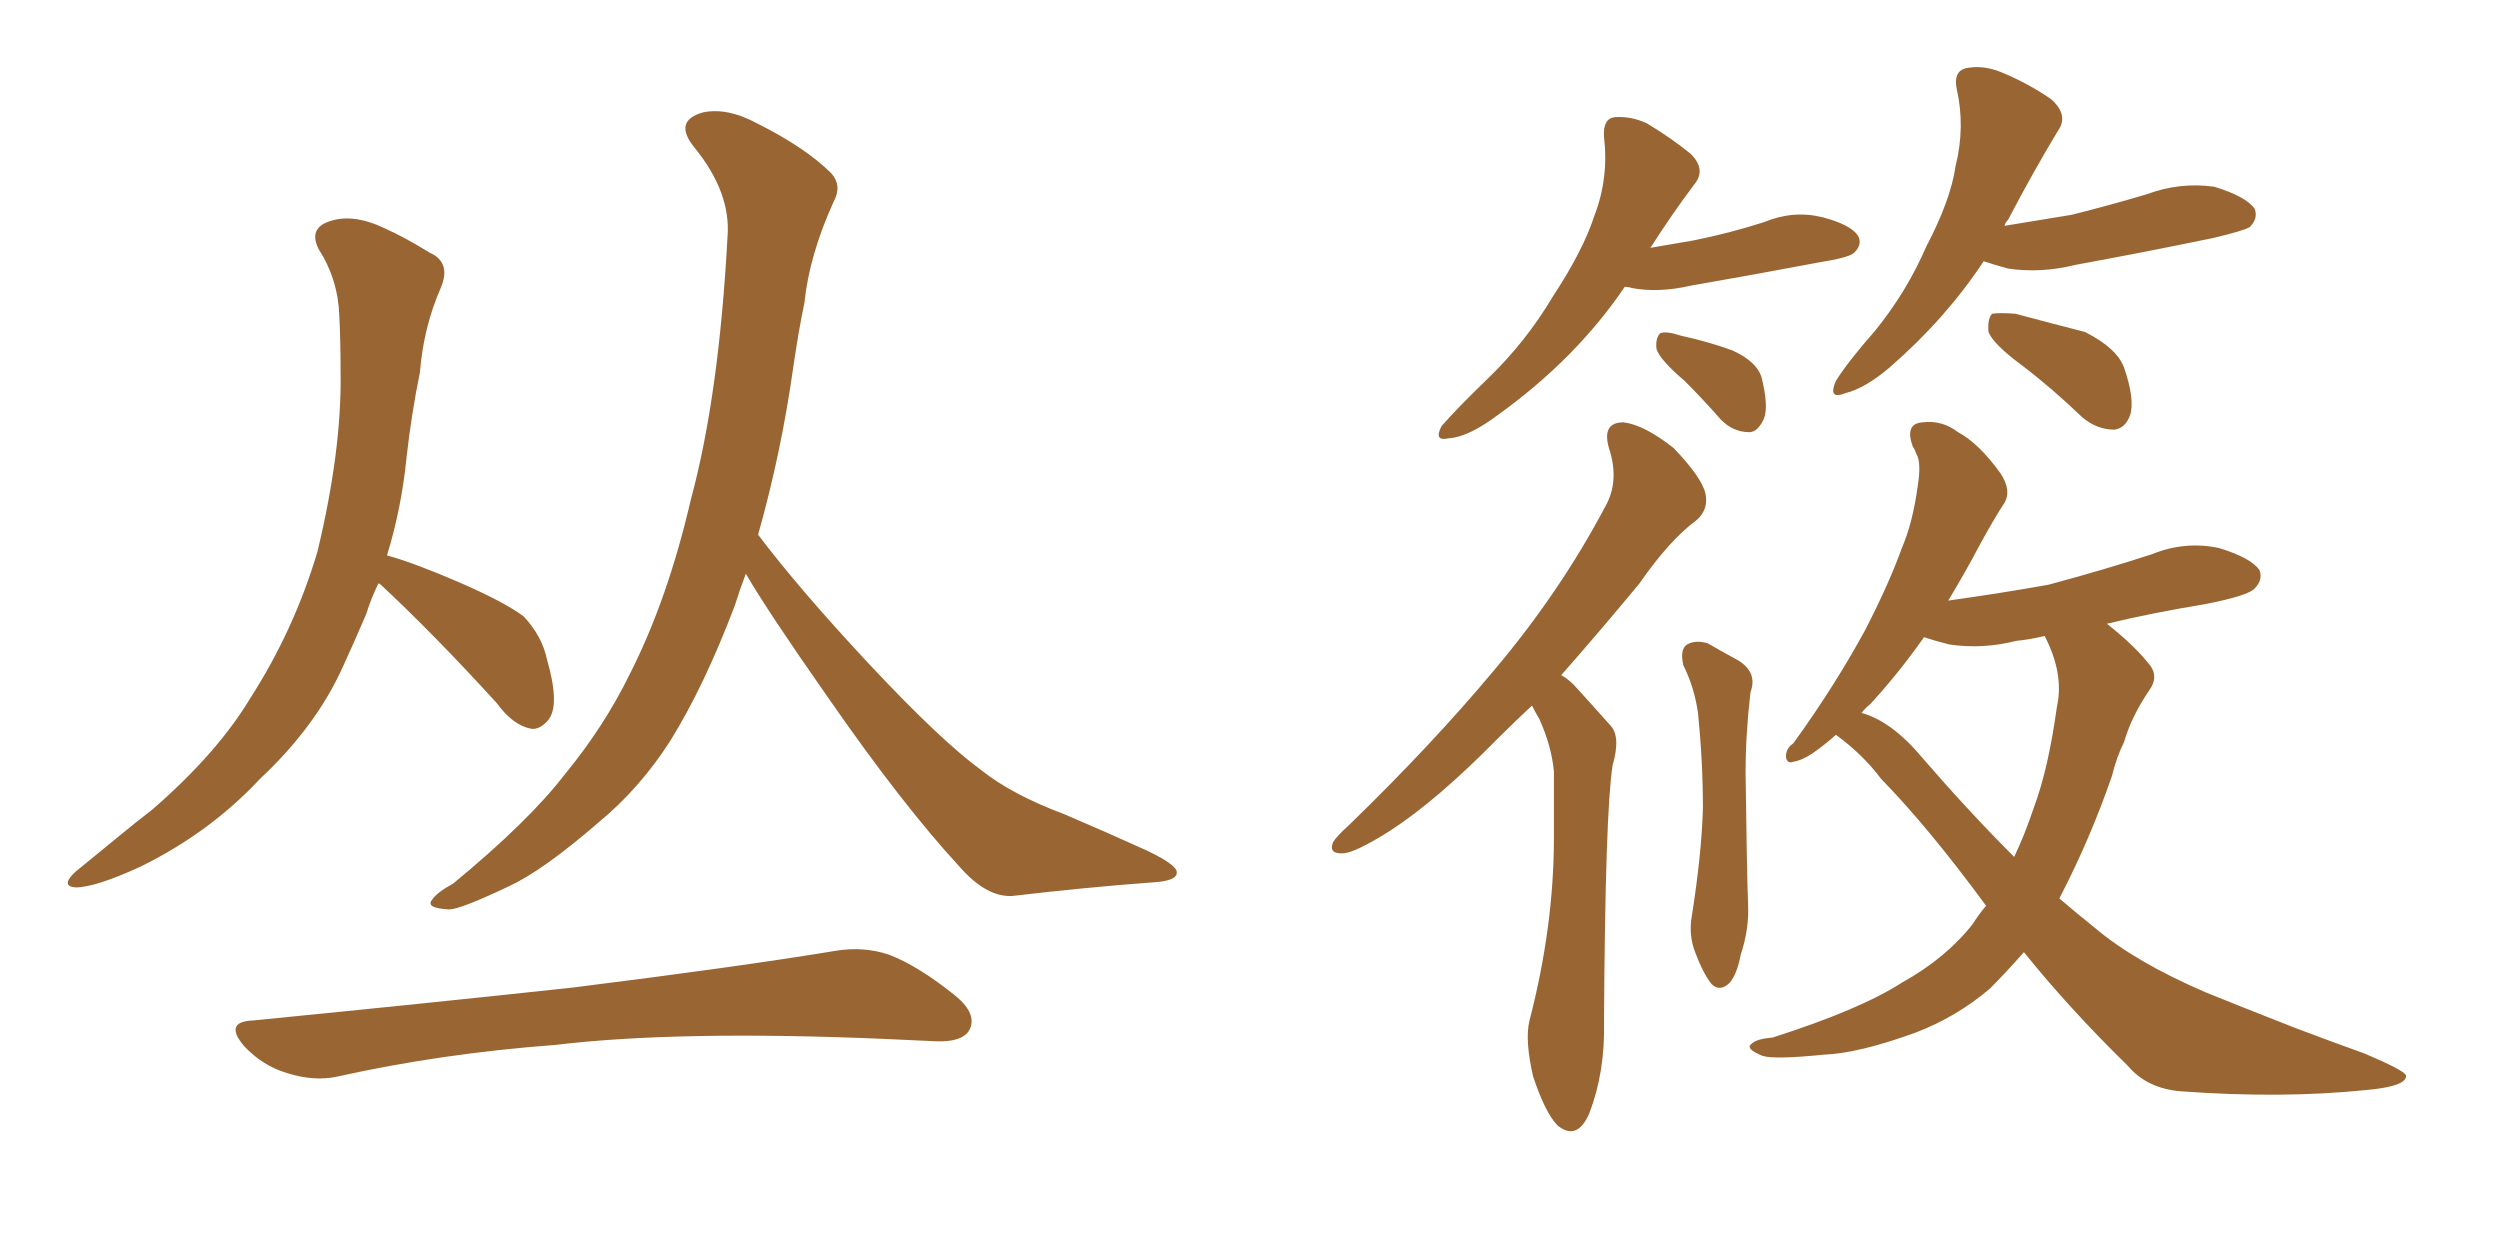 <svg xmlns="http://www.w3.org/2000/svg" xmlns:xlink="http://www.w3.org/1999/xlink" width="300" height="150"><path fill="#996633" padding="10" d="M45.41 70.02L45.41 70.02Q44.53 71.78 43.95 73.68L43.95 73.68Q42.63 76.76 41.16 79.98L41.16 79.98Q37.94 87.16 31.20 93.46L31.20 93.46Q25.20 99.90 16.85 104.00L16.85 104.00Q11.43 106.49 9.08 106.49L9.08 106.49Q7.18 106.35 9.08 104.59L9.08 104.59Q11.57 102.54 13.92 100.63L13.92 100.63Q16.41 98.58 18.31 97.12L18.31 97.12Q26.07 90.38 30.03 83.79L30.03 83.79Q35.30 75.59 38.09 66.21L38.09 66.21Q41.02 54.05 40.87 44.68L40.87 44.68Q40.87 41.02 40.72 37.94L40.72 37.94Q40.58 33.54 38.23 29.88L38.23 29.88Q37.06 27.54 39.26 26.66L39.26 26.66Q42.19 25.49 46.14 27.39L46.14 27.39Q48.49 28.42 51.56 30.32L51.56 30.32Q54.20 31.49 52.88 34.57L52.88 34.57Q50.83 39.26 50.39 44.68L50.39 44.68Q49.37 49.66 48.78 54.93L48.78 54.93Q48.19 60.94 46.44 66.65L46.44 66.65Q49.66 67.53 55.08 69.87L55.08 69.87Q60.50 72.22 62.84 73.97L62.84 73.97Q65.04 76.32 65.63 79.10L65.63 79.10Q67.24 84.67 65.77 86.43L65.77 86.43Q64.75 87.60 63.72 87.45L63.72 87.45Q61.52 87.01 59.62 84.38L59.62 84.38Q52.00 76.03 45.70 70.17L45.70 70.17Q45.56 70.02 45.41 70.02ZM89.50 68.85L89.50 68.85Q88.77 70.75 88.18 72.66L88.18 72.66Q84.52 82.32 80.42 88.92L80.42 88.92Q76.76 94.63 71.78 98.73L71.78 98.73Q65.19 104.44 61.08 106.35L61.08 106.35Q55.22 109.13 53.91 109.13L53.91 109.13Q50.98 108.98 51.86 107.96L51.86 107.96Q52.44 107.08 54.35 106.05L54.35 106.05Q63.43 98.58 67.82 92.87L67.82 92.87Q72.51 87.16 75.59 80.86L75.59 80.86Q80.13 71.92 82.91 59.91L82.91 59.91Q86.28 47.46 87.30 28.42L87.30 28.42Q87.74 23.14 83.35 17.72L83.35 17.72Q80.71 14.50 84.38 13.48L84.38 13.48Q87.30 12.89 90.82 14.79L90.82 14.79Q96.68 17.72 99.76 20.80L99.76 20.80Q101.07 22.27 100.05 24.17L100.05 24.17Q97.12 30.62 96.53 36.33L96.53 36.33Q95.80 39.84 95.21 43.95L95.21 43.95Q93.75 54.35 90.97 64.16L90.97 64.16Q95.95 70.75 104.30 79.69L104.30 79.69Q112.94 88.92 117.77 92.43L117.77 92.43Q121.44 95.36 127.73 97.71L127.73 97.71Q132.86 99.90 137.70 102.10L137.70 102.10Q141.36 103.86 141.21 104.74L141.21 104.74Q141.21 105.76 137.99 105.91L137.99 105.91Q130.22 106.49 121.44 107.52L121.44 107.52Q118.36 107.67 115.14 104.00L115.14 104.00Q108.25 96.53 99.32 83.64L99.32 83.64Q92.14 73.39 89.50 68.85ZM30.32 122.46L30.32 122.46L30.32 122.46Q51.12 120.41 68.70 118.51L68.70 118.51Q88.62 116.02 100.20 114.11L100.20 114.11Q103.56 113.53 106.64 114.55L106.64 114.55Q110.16 115.87 114.70 119.53L114.70 119.53Q117.33 121.73 116.31 123.63L116.31 123.63Q115.43 125.10 112.21 124.95L112.21 124.95Q109.13 124.80 105.91 124.66L105.91 124.66Q81.30 123.63 66.65 125.39L66.65 125.39Q52.88 126.42 40.43 129.20L40.43 129.20Q37.65 129.79 34.42 128.76L34.42 128.76Q31.49 127.88 29.30 125.54L29.30 125.54Q26.81 122.61 30.32 122.46ZM183.84 84.67L183.84 84.67Q181.79 86.57 179.88 88.48L179.88 88.48Q172.41 96.09 166.70 99.76L166.70 99.76Q162.74 102.25 161.28 102.39L161.28 102.39Q159.38 102.54 159.96 101.07L159.96 101.07Q160.40 100.34 161.87 99.02L161.87 99.02Q171.83 89.36 179.30 80.42L179.30 80.42Q187.21 71.04 192.63 60.79L192.63 60.79Q194.38 57.71 193.07 53.76L193.07 53.76Q192.19 50.68 194.82 50.68L194.82 50.68Q197.31 50.98 200.83 53.76L200.83 53.76Q204.20 57.28 204.64 59.18L204.64 59.18Q205.08 61.08 203.61 62.40L203.61 62.40Q200.39 64.75 196.73 70.02L196.73 70.02Q191.75 76.03 187.35 81.01L187.35 81.01Q188.38 81.59 189.26 82.62L189.26 82.62Q190.87 84.38 193.21 87.01L193.21 87.01Q194.53 88.33 193.51 91.85L193.51 91.85Q192.63 97.41 192.48 122.61L192.48 122.61Q192.63 128.61 190.72 133.59L190.72 133.59Q189.26 136.96 186.91 135.06L186.91 135.06Q185.45 133.59 183.98 129.20L183.98 129.20Q182.96 124.80 183.54 122.46L183.54 122.46Q186.47 111.18 186.47 100.49L186.47 100.49Q186.47 96.68 186.47 92.58L186.47 92.58Q186.18 89.50 184.72 86.28L184.72 86.28Q184.28 85.55 183.84 84.67ZM202.00 79.83L202.00 79.83Q201.56 77.93 202.44 77.34L202.44 77.34Q203.47 76.76 204.93 77.20L204.93 77.20Q206.69 78.22 208.59 79.25L208.59 79.25Q210.94 80.71 210.06 83.06L210.06 83.06Q209.47 88.04 209.47 92.87L209.47 92.87Q209.62 104.59 209.77 108.54L209.77 108.54Q209.91 111.47 208.89 114.55L208.89 114.55Q208.45 116.89 207.57 117.92L207.57 117.92Q206.40 119.09 205.37 118.07L205.37 118.07Q204.35 116.75 203.47 114.40L203.47 114.40Q202.59 112.21 203.03 109.86L203.03 109.86Q204.20 102.39 204.35 96.97L204.35 96.97Q204.35 91.41 203.76 85.55L203.76 85.55Q203.32 82.47 202.00 79.83ZM220.31 88.18L220.31 88.18Q218.99 89.36 217.53 90.38L217.53 90.38Q216.21 91.26 215.19 91.41L215.19 91.41Q214.45 91.70 214.31 90.82L214.31 90.82Q214.31 89.79 215.19 89.21L215.19 89.21Q220.17 82.32 223.83 75.59L223.83 75.59Q226.76 69.87 228.22 65.77L228.22 65.77Q229.54 62.70 230.13 58.30L230.13 58.30Q230.57 55.52 229.98 54.49L229.98 54.49Q229.69 53.76 229.54 53.61L229.54 53.61Q228.52 50.83 230.71 50.68L230.71 50.68Q233.06 50.39 234.96 51.86L234.96 51.86Q237.45 53.17 240.09 56.84L240.09 56.84Q241.41 58.89 240.53 60.35L240.53 60.35Q239.36 62.11 237.60 65.33L237.60 65.33Q235.99 68.41 233.79 72.07L233.79 72.07Q240.09 71.19 245.80 70.17L245.80 70.17Q252.39 68.41 258.25 66.50L258.25 66.50Q262.21 64.89 266.31 65.77L266.31 65.77Q270.12 66.94 271.14 68.41L271.14 68.41Q271.58 69.58 270.56 70.61L270.56 70.61Q269.82 71.48 264.55 72.51L264.55 72.51Q258.25 73.54 252.83 74.85L252.83 74.85Q256.35 77.64 258.11 79.98L258.11 79.98Q258.98 81.30 257.96 82.76L257.96 82.76Q255.76 85.99 254.88 89.06L254.88 89.06Q254.00 90.82 253.42 93.16L253.42 93.16Q250.78 100.78 247.12 107.81L247.12 107.81Q249.17 109.57 251.37 111.33L251.37 111.33Q256.20 115.43 264.70 119.09L264.70 119.09Q268.65 120.70 275.39 123.34L275.39 123.34Q279.64 124.95 283.74 126.42L283.74 126.42Q288.57 128.47 288.72 129.05L288.72 129.05Q288.87 130.37 283.89 130.81L283.89 130.81Q273.78 131.84 261.77 130.96L261.77 130.96Q257.67 130.66 255.32 127.88L255.32 127.88Q248.29 121.00 242.87 114.26L242.87 114.26Q240.67 116.75 238.77 118.65L238.77 118.65Q234.81 122.02 229.83 123.93L229.83 123.93Q222.95 126.42 218.85 126.56L218.85 126.56Q212.99 127.15 211.52 126.71L211.52 126.71Q209.33 125.83 210.21 125.24L210.21 125.24Q210.79 124.66 212.70 124.51L212.70 124.51Q223.24 121.14 228.22 117.92L228.22 117.92Q233.50 114.99 236.72 110.89L236.72 110.89Q237.45 109.72 238.33 108.69L238.33 108.69Q231.45 99.32 225.73 93.46L225.73 93.46Q223.54 90.53 220.31 88.18ZM230.71 90.97L230.71 90.97Q236.28 97.41 241.70 102.83L241.70 102.83Q243.02 100.05 244.04 96.97L244.04 96.97Q245.80 92.29 246.83 84.81L246.83 84.81Q247.71 80.86 245.36 76.32L245.36 76.32Q243.46 76.76 241.99 76.90L241.99 76.90Q237.89 77.93 233.94 77.34L233.94 77.34Q232.18 76.90 230.86 76.46L230.86 76.46Q230.71 76.76 230.57 76.90L230.57 76.90Q227.64 81.01 224.41 84.52L224.41 84.52Q223.83 84.96 223.39 85.55L223.39 85.55Q227.05 86.57 230.71 90.97ZM194.97 34.42L194.97 34.42Q189.11 43.07 179.74 49.80L179.74 49.80Q176.22 52.44 173.88 52.59L173.88 52.59Q171.97 53.03 173.00 51.12L173.00 51.12Q174.90 48.93 178.56 45.41L178.56 45.41Q183.11 41.02 186.33 35.60L186.33 35.60Q189.99 30.03 191.31 25.93L191.31 25.93Q193.07 21.39 192.48 16.41L192.48 16.41Q192.33 14.21 193.80 14.06L193.80 14.06Q195.70 13.92 197.61 14.79L197.61 14.79Q200.54 16.55 202.88 18.46L202.88 18.46Q204.79 20.36 203.32 22.12L203.32 22.12Q200.68 25.63 198.05 29.74L198.05 29.74Q200.54 29.30 203.17 28.86L203.17 28.86Q207.57 27.98 211.67 26.66L211.67 26.66Q215.19 25.20 218.70 26.07L218.70 26.07Q222.07 26.95 222.95 28.27L222.95 28.27Q223.54 29.30 222.51 30.32L222.51 30.32Q221.92 30.91 218.26 31.49L218.26 31.49Q210.50 32.96 202.88 34.28L202.88 34.28Q199.07 35.16 195.85 34.57L195.85 34.57Q195.41 34.42 194.97 34.42ZM202.15 45.70L202.15 45.70Q199.22 43.21 198.78 41.89L198.78 41.89Q198.63 40.58 199.22 39.99L199.22 39.99Q199.95 39.70 201.71 40.28L201.71 40.28Q205.08 41.02 207.86 42.04L207.86 42.04Q210.79 43.36 211.38 45.26L211.38 45.26Q212.26 48.78 211.67 50.24L211.67 50.24Q210.94 51.86 209.91 51.86L209.91 51.86Q208.01 51.86 206.54 50.39L206.54 50.39Q204.35 47.90 202.15 45.70ZM238.04 31.35L238.04 31.35Q233.50 38.23 226.76 44.09L226.76 44.09Q223.83 46.58 221.48 47.17L221.48 47.17Q219.29 48.05 220.31 45.70L220.31 45.70Q221.78 43.36 225 39.70L225 39.70Q228.81 35.01 231.15 29.59L231.15 29.59Q234.08 24.02 234.67 19.92L234.67 19.92Q235.84 15.23 234.81 10.69L234.81 10.69Q234.38 8.64 235.84 8.20L235.84 8.20Q237.89 7.76 240.09 8.64L240.09 8.64Q243.31 9.96 246.09 11.87L246.09 11.87Q248.29 13.77 246.97 15.67L246.97 15.67Q244.04 20.51 240.97 26.37L240.97 26.37Q240.67 26.66 240.53 27.10L240.53 27.10Q244.92 26.37 248.58 25.78L248.58 25.78Q253.27 24.61 257.67 23.29L257.67 23.29Q261.62 21.83 265.72 22.41L265.72 22.41Q269.53 23.58 270.56 25.05L270.56 25.05Q271.00 26.22 269.97 27.25L269.97 27.25Q269.24 27.69 265.58 28.56L265.58 28.56Q257.08 30.32 249.02 31.79L249.02 31.79Q244.92 32.81 240.97 32.23L240.97 32.23Q239.36 31.79 238.04 31.35ZM242.58 43.80L242.58 43.80L242.58 43.80Q239.21 41.31 238.62 39.84L238.62 39.84Q238.48 38.23 239.06 37.65L239.06 37.65Q239.94 37.50 241.85 37.65L241.85 37.65Q246.24 38.82 250.20 39.84L250.20 39.84Q254.00 41.75 254.88 44.09L254.88 44.09Q256.20 47.90 255.62 49.80L255.62 49.80Q255.03 51.42 253.71 51.56L253.71 51.56Q251.66 51.56 249.90 50.10L249.90 50.10Q246.24 46.58 242.58 43.80Z"/></svg>